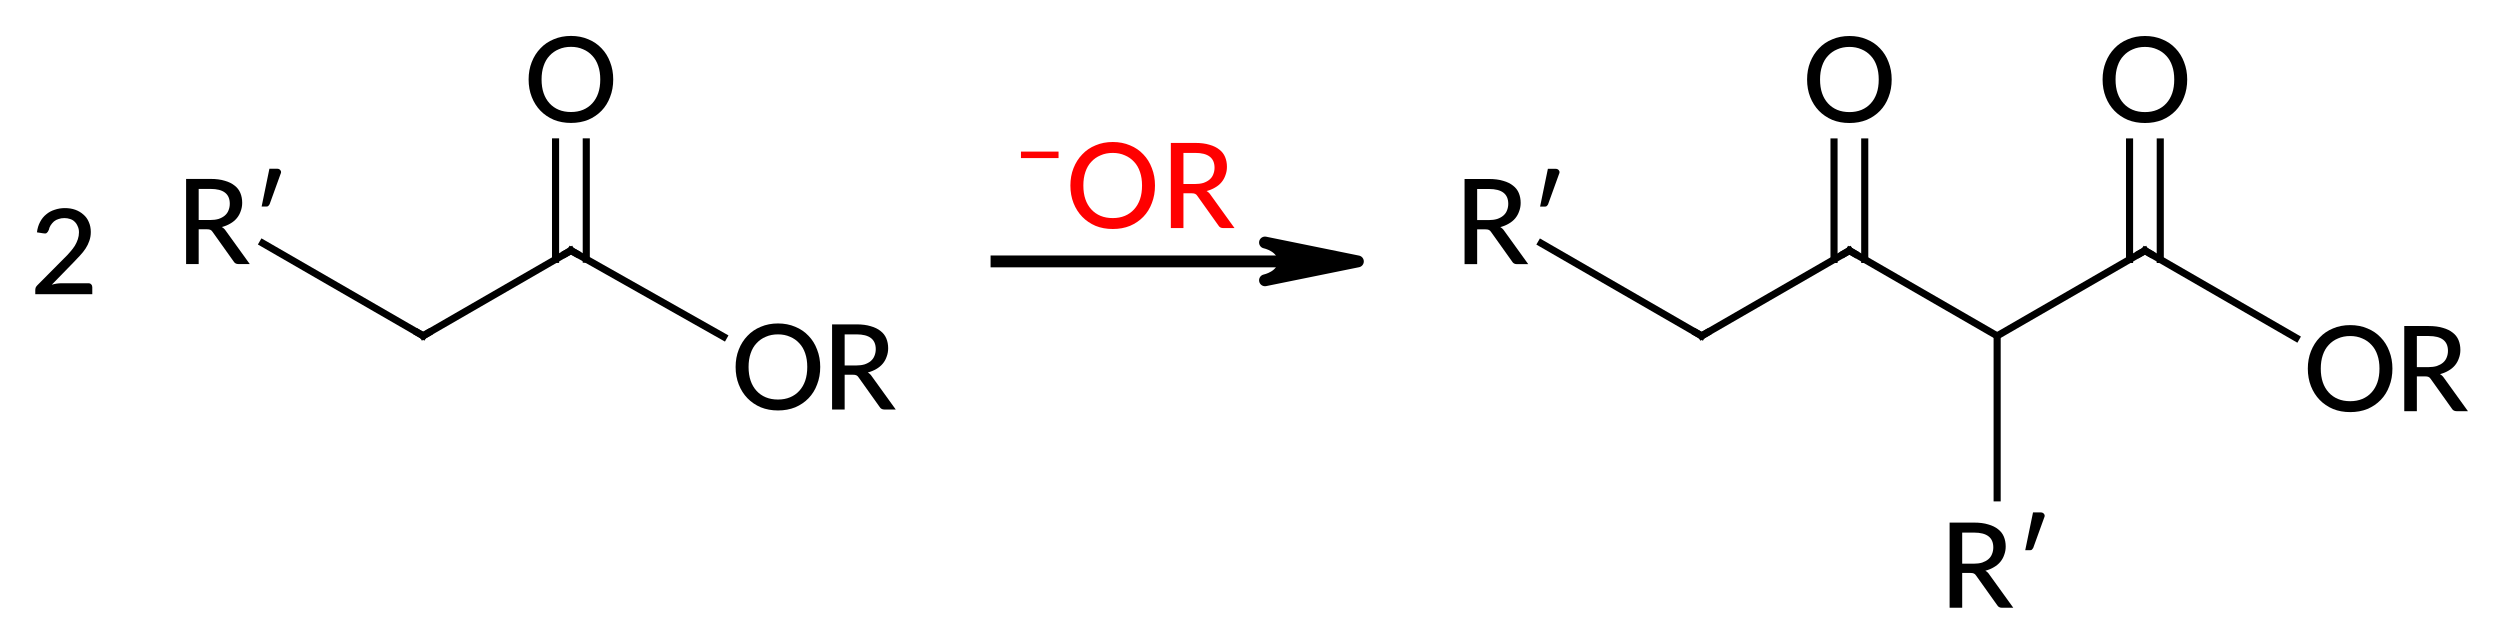 <?xml version="1.0"?>
<!DOCTYPE svg PUBLIC '-//W3C//DTD SVG 1.0//EN'
          'http://www.w3.org/TR/2001/REC-SVG-20010904/DTD/svg10.dtd'>
<svg style="fill-opacity:1; color-rendering:auto; color-interpolation:auto; text-rendering:auto; stroke:black; stroke-linecap:square; stroke-miterlimit:10; shape-rendering:auto; stroke-opacity:1; fill:black; stroke-dasharray:none; font-weight:normal; stroke-width:1; font-family:'Dialog'; font-style:normal; stroke-linejoin:miter; font-size:12px; stroke-dashoffset:0; image-rendering:auto;" xmlns="http://www.w3.org/2000/svg" width="211" viewBox="0 0 211.0 54.0" xmlns:xlink="http://www.w3.org/1999/xlink" height="54"
><!--Generated in ChemDoodle 11.7.0: PD94bWwgdmVyc2lvbj0iMS4wIiBlbmNvZGluZz0iVVRGLTgiIHN0YW5kYWxvbmU9Im5vIj8+DQo8ZCBmPSJzOmljeG1sIiBpZD0iMSIgbXY9InM6My4zLjAiIHA9InM6Q2hlbURvb2RsZSIgcGM9Imk6MSIgcHI9Imk6MSIgdj0iczoxMS43LjAiPg0KICAgIDxwIGIxMD0iYjp0cnVlIiBiMTA1PSJiOnRydWUiIGIxMDY9ImI6ZmFsc2UiIGIxMDc9ImI6ZmFsc2UiIGIxMDk9ImI6ZmFsc2UiIGIxMTA9ImI6ZmFsc2UiIGIxMTE9ImI6dHJ1ZSIgYjExMj0iYjp0cnVlIiBiMTE0PSJiOnRydWUiIGIxMTU9ImI6ZmFsc2UiIGIxMTY9ImI6dHJ1ZSIgYjExOD0iYjp0cnVlIiBiMTIxPSJiOnRydWUiIGIxMjk9ImI6ZmFsc2UiIGIxMzE9ImI6ZmFsc2UiIGIxMzI9ImI6ZmFsc2UiIGIxMzM9ImI6dHJ1ZSIgYjE0NT0iYjpmYWxzZSIgYjE0Nj0iYjp0cnVlIiBiMTQ3PSJiOmZhbHNlIiBiMTUyPSJiOmZhbHNlIiBiMTU1PSJiOnRydWUiIGIxNjY9ImI6dHJ1ZSIgYjE2Nz0iYjp0cnVlIiBiMTcwPSJiOmZhbHNlIiBiMTcxPSJiOnRydWUiIGIxNzM9ImI6dHJ1ZSIgYjE3OT0iYjp0cnVlIiBiMjAxPSJiOmZhbHNlIiBiMjE2PSJiOnRydWUiIGIyMjY9ImI6dHJ1ZSIgYjIyNz0iYjpmYWxzZSIgYjIzPSJiOnRydWUiIGIyND0iYjpmYWxzZSIgYjI0NT0iYjp0cnVlIiBiMjQ2PSJiOnRydWUiIGIyNDc9ImI6ZmFsc2UiIGIyNDg9ImI6ZmFsc2UiIGIyNTU9ImI6ZmFsc2UiIGIyNTY9ImI6dHJ1ZSIgYjM1PSJiOmZhbHNlIiBiNDA9ImI6ZmFsc2UiIGI0MT0iYjp0cnVlIiBiNDI9ImI6ZmFsc2UiIGI5MD0iYjpmYWxzZSIgYjkzPSJiOnRydWUiIGMxMD0iYzoxMjgsMTI4LDEyOCIgYzExPSJjOjEyOCwwLDAiIGMxMj0iYzowLDAsMCIgYzE5PSJjOjAsMCwwIiBjMj0iYzowLDAsMCIgYzM9ImM6MCwwLDAiIGM0PSJjOjAsMCwwIiBjNT0iYzoyNTUsMjU1LDI1NSIgYzY9ImM6MCwwLDAiIGM3PSJjOjI1NSwyNTUsMjU1IiBjOD0iYzowLDAsMCIgYzk9ImM6MCwwLDAiIGYxPSJmOjE0LjQiIGYxMD0iZjo4LjAiIGYxMT0iZjowLjUyMzU5ODgiIGYxMj0iZjoyLjAiIGYxMz0iZjoyLjUiIGYxND0iZjoxLjAiIGYxNT0iZjowLjAiIGYxNj0iZjozLjAiIGYxNz0iZjoyLjAiIGYxOD0iZjo0LjAiIGYxOT0iZjowLjEwNDcxOTc2IiBmMj0iZjowLjYiIGYyMT0iZjoxLjYiIGYyMj0iZjozLjAiIGYyMz0iZjowLjAiIGYyND0iZjoxMC4wIiBmMjU9ImY6MS4wIiBmMjg9ImY6MS4wIiBmMjk9ImY6MS4wIiBmMz0iZjowLjUiIGYzMD0iZjowLjMiIGYzMT0iZjowLjMiIGYzND0iZjo2LjAiIGYzNT0iZjo1LjQ5Nzc4NyIgZjM2PSJmOjAuNyIgZjM3PSJmOjEuMCIgZjM4PSJmOjMuMCIgZjM5PSJmOjEuMiIgZjQ9ImY6NS4wIiBmNDA9ImY6MC4wIiBmNDE9ImY6MS4wIiBmNDI9ImY6MTAuMCIgZjQzPSJmOjEwLjAiIGY0ND0iZjowLjUyMzU5ODgiIGY0NT0iZjo1LjAiIGY0Nj0iZjoxLjAiIGY0Nz0iZjozLjAiIGY0OD0iZjoxLjIiIGY0OT0iZjowLjAiIGY1PSJmOjAuMTgiIGY1MT0iZjoyMC4wIiBmNTI9ImY6NS4wIiBmNTM9ImY6MTUuMCIgZjU0PSJmOjAuMyIgZjU1PSJmOjEuMCIgZjU2PSJmOjAuNSIgZjU3PSJmOjEuMCIgZjU4PSJmOjIuMCIgZjU5PSJmOjQuMCIgZjY9ImY6MS4wNDcxOTc2IiBmNjE9ImY6Mi4wIiBmNjI9ImY6MTAuMCIgZjYzPSJmOjEuMCIgZjY1PSJmOjUuMCIgZjY2PSJmOjQuMCIgZjY3PSJmOjIwLjAiIGY2OD0iZjowLjQiIGY2OT0iZjozLjAiIGY3PSJmOjEuNSIgZjcwPSJmOjEyLjAiIGY3MT0iZjoxMC4wIiBmOT0iZjowLjciIGkxNT0iaToyIiBpMTY9Imk6MCIgaTE3PSJpOjAiIGkyPSJpOjc5MiIgaTIyPSJpOjIiIGkyNj0iaToxIiBpMz0iaTo2MTIiIGkzMz0iaTowIiBpMzc9Imk6MCIgaTQ9Imk6MzYiIGk0MD0iaToxIiBpNDM9Imk6MSIgaTU9Imk6MzYiIGk2PSJpOjM2IiBpNz0iaTozNiIgaWQ9IjIiIHMyMD0iczpCYXNpYyIgczIyPSJzOkFuZ3N0cm9tIiB0MT0idDpMYXRvIE1lZGl1bSwwLDEwIiB0Mj0idDpMYXRvLDAsMTAiLz4NCiAgICA8YW4gYT0iczpudWxsIiBjaT0iczpudWxsIiBjbj0iczpudWxsIiBjcz0iczpudWxsIiBkPSJzOm51bGwiIGlkPSIzIiBrPSJzOm51bGwiIHQ9InM6bnVsbCIvPg0KICAgIDxjdCBpZD0iNCI+DQogICAgICAgIDxfYyBiPSIyNTUiIGc9IjI1NSIgcj0iMCIvPg0KICAgICAgICA8X2MgYj0iMCIgZz0iMCIgcj0iMjU1Ii8+DQogICAgPC9jdD4NCiAgICA8ZnQgaWQ9IjUiPg0KICAgICAgICA8X2YgdmFsdWU9IkxhdG8gTWVkaXVtIi8+DQogICAgPC9mdD4NCiAgICA8YSBhdDI9ImI6ZmFsc2UiIGF0Mz0iZDowLjAiIGF0ND0iaTowIiBjbzE9ImI6dHJ1ZSIgaWQ9IjYiIGw9InM6QyIgcD0icDM6MTgxLjA4ODEzLDM1LjE0OTQ2LDAuMCIvPg0KICAgIDxhIGF0Mj0iYjpmYWxzZSIgYXQzPSJkOjAuMCIgYXQ0PSJpOjAiIGNvMT0iYjp0cnVlIiBpZD0iNyIgbD0iczpDIiBwPSJwMzoxOTMuNTU4OSw0Mi4zNDk1MzMsMC4wIi8+DQogICAgPGEgYXQyPSJiOmZhbHNlIiBhdDM9ImQ6MC4wIiBhdDQ9Imk6MCIgY28xPSJiOmZhbHNlIiBpZD0iOCIgbD0iczpPIiBwPSJwMzoxODEuMDg4MTMsMjAuNzQ5NDM3LDAuMCIvPg0KICAgIDxhIGF0Mj0iYjpmYWxzZSIgYXQzPSJkOjAuMCIgYXQ0PSJpOjAiIGMzPSJjOjAsMjU1LDI1NSIgY28xPSJiOmZhbHNlIiBpZD0iOSIgbD0iczpDIiBwPSJwMzoxNjguNjE3MzcsNDIuMzQ5NDQsMC4wIi8+DQogICAgPGEgYXQyPSJiOmZhbHNlIiBhdDM9ImQ6MC4wIiBhdDQ9Imk6MCIgY28xPSJiOmZhbHNlIiBpZD0iMTAiIGw9InM6QyIgcD0icDM6MjA2LjAyOTYsMzUuMTQ5NDYsMC4wIi8+DQogICAgPGEgYXQyPSJiOmZhbHNlIiBhdDM9ImQ6MC4wIiBhdDQ9Imk6MCIgY28xPSJiOnRydWUiIGYyMz0iZjotMS4wIiBpZD0iMTEiIGw9InM6Uj8iIHA9InAzOjE5My41NTg5LDYwLjM0OTUzMywwLjAiLz4NCiAgICA8YSBhdDI9ImI6ZmFsc2UiIGF0Mz0iZDowLjAiIGF0ND0iaTowIiBjMz0iYzowLDI1NSwyNTUiIGNvMT0iYjpmYWxzZSIgaWQ9IjEyIiBsPSJzOlI/IiBwPSJwMzoxNTEuMjk2ODgsMzIuMzQ5NDcyLDAuMCI+DQogICAgICAgIDxfZiBhPSJpOjAiIHc9ImY6LTEuMCI+DQogICAgICAgICAgICA8ciBjPSJpOjAiPlI/PC9yPg0KICAgICAgICA8L19mPg0KICAgIDwvYT4NCiAgICA8YSBhdDI9ImI6ZmFsc2UiIGF0Mz0iZDowLjAiIGF0ND0iaTowIiBjbzE9ImI6ZmFsc2UiIGlkPSIxMyIgbD0iczpPIiBwPSJwMzoyMDYuMDI5NiwyMC43NDk0MzUsMC4wIi8+DQogICAgPGEgYXQyPSJiOmZhbHNlIiBhdDM9ImQ6MC4wIiBhdDQ9Imk6MCIgY28xPSJiOnRydWUiIGlkPSIxNCIgbD0iczpPUiIgcD0icDM6MjIzLjM1MDEsNDUuMTQ5NTMsMC4wIi8+DQogICAgPGIgYTE9Imk6NiIgYTI9Imk6NyIgYm8yPSJiOmZhbHNlIiBibzM9Imk6MiIgY28xPSJiOmZhbHNlIiBpZD0iMTUiIHQ9InM6U2luZ2xlIiB6bz0iczowIi8+DQogICAgPGIgYTE9Imk6NiIgYTI9Imk6OCIgYm8yPSJiOmZhbHNlIiBibzM9Imk6MiIgY28xPSJiOmZhbHNlIiBpZD0iMTYiIHQ9InM6RG91YmxlIiB6bz0iczoyIi8+DQogICAgPGIgYTE9Imk6NiIgYTI9Imk6OSIgYm8yPSJiOmZhbHNlIiBibzM9Imk6MiIgY28xPSJiOmZhbHNlIiBpZD0iMTciIHQ9InM6U2luZ2xlIiB6bz0iczoxIi8+DQogICAgPGIgYTE9Imk6NyIgYTI9Imk6MTAiIGJvMj0iYjpmYWxzZSIgYm8zPSJpOjIiIGNvMT0iYjpmYWxzZSIgaWQ9IjE4IiB0PSJzOlNpbmdsZSIgem89InM6MyIvPg0KICAgIDxiIGExPSJpOjciIGEyPSJpOjExIiBibzI9ImI6ZmFsc2UiIGJvMz0iaToyIiBjbzE9ImI6ZmFsc2UiIGlkPSIxOSIgdD0iczpTaW5nbGUiIHpvPSJzOjQiLz4NCiAgICA8YiBhMT0iaTo5IiBhMj0iaToxMiIgYm8yPSJiOmZhbHNlIiBibzM9Imk6MiIgY28xPSJiOmZhbHNlIiBpZD0iMjAiIHQ9InM6U2luZ2xlIiB6bz0iczo1Ii8+DQogICAgPGIgYTE9Imk6MTAiIGEyPSJpOjEzIiBibzI9ImI6ZmFsc2UiIGJvMz0iaToyIiBjbzE9ImI6ZmFsc2UiIGlkPSIyMSIgdD0iczpEb3VibGUiIHpvPSJzOjYiLz4NCiAgICA8YiBhMT0iaToxMCIgYTI9Imk6MTQiIGJvMj0iYjpmYWxzZSIgYm8zPSJpOjIiIGNvMT0iYjpmYWxzZSIgaWQ9IjIyIiB0PSJzOlNpbmdsZSIgem89InM6NyIvPg0KICAgIDxnIGM4PSJjOjI1NSwwLDAiIGNvMT0iYjpmYWxzZSIgaWQ9IjIzIiBwMT0icDI6MzAuMzgzMjE3LDIwLjc0MzAyIiBwMj0icDI6OTAuNjU2MTUsNDUuMDA5NzUiIHNoMjI9ImY6MC4wIiBzaDM9ImI6ZmFsc2UiIHNoND0iYjpmYWxzZSIgc2g1PSJiOmZhbHNlIj4NCiAgICAgICAgPGEgYXQyPSJiOmZhbHNlIiBhdDM9ImQ6MC4wIiBhdDQ9Imk6MCIgY28xPSJiOnRydWUiIGlkPSIyNCIgbD0iczpPUiIgcD0icDM6OTAuNjU2MTUsNDUuMDA5NzUsMC4wIi8+DQogICAgICAgIDxhIGF0Mj0iYjpmYWxzZSIgYXQzPSJkOjAuMCIgYXQ0PSJpOjAiIGNvMT0iYjpmYWxzZSIgaWQ9IjI1IiBsPSJzOkMiIHA9InAzOjczLjE4NTM5LDM1LjE0MzA4LDAuMCIvPg0KICAgICAgICA8YSBhdDI9ImI6ZmFsc2UiIGF0Mz0iZDowLjAiIGF0ND0iaTowIiBjbzE9ImI6ZmFsc2UiIGlkPSIyNiIgbD0iczpDIiBwPSJwMzo2MC43MTQ2Nyw0Mi4zNDMwNjMsMC4wIi8+DQogICAgICAgIDxhIGF0Mj0iYjpmYWxzZSIgYXQzPSJkOjAuMCIgYXQ0PSJpOjAiIGNvMT0iYjpmYWxzZSIgaWQ9IjI3IiBsPSJzOk8iIHA9InAzOjczLjE4NTM5LDIwLjc0MzAyLDAuMCIvPg0KICAgICAgICA8YSBhdDI9ImI6ZmFsc2UiIGF0Mz0iZDowLjAiIGF0ND0iaTowIiBjMz0iYzowLDI1NSwyNTUiIGNvMT0iYjpmYWxzZSIgaWQ9IjI4IiBsPSJzOlI/IiBwPSJwMzo0My4zOTQxNTcsMzIuMzQzMDYzLDAuMCI+DQogICAgICAgICAgICA8X2YgYT0iaTowIiB3PSJmOi0xLjAiPg0KICAgICAgICAgICAgICAgIDxyIGM9Imk6MCI+Uj88L3I+DQogICAgICAgICAgICA8L19mPg0KICAgICAgICA8L2E+DQogICAgICAgIDxiIGExPSJpOjI0IiBhMj0iaToyNSIgYm8yPSJiOmZhbHNlIiBibzM9Imk6MiIgY28xPSJiOmZhbHNlIiBpZD0iMjkiIHQ9InM6U2luZ2xlIiB6bz0iczo3NSIvPg0KICAgICAgICA8YiBhMT0iaToyNSIgYTI9Imk6MjYiIGJvMj0iYjpmYWxzZSIgYm8zPSJpOjIiIGNvMT0iYjpmYWxzZSIgaWQ9IjMwIiB0PSJzOlNpbmdsZSIgem89InM6NzciLz4NCiAgICAgICAgPGIgYTE9Imk6MjUiIGEyPSJpOjI3IiBibzI9ImI6ZmFsc2UiIGJvMz0iaToyIiBjbzE9ImI6ZmFsc2UiIGlkPSIzMSIgdD0iczpEb3VibGUiIHpvPSJzOjc2Ii8+DQogICAgICAgIDxiIGExPSJpOjI2IiBhMj0iaToyOCIgYm8yPSJiOmZhbHNlIiBibzM9Imk6MiIgY28xPSJiOmZhbHNlIiBpZD0iMzIiIHQ9InM6U2luZ2xlIiB6bz0iczo3OCIvPg0KICAgICAgICA8bGEgY28xPSJiOmZhbHNlIiBpZD0iMzMiIHAxPSJwMjozMC4zODMyMTcsMzUuMjczNTQ0IiBwMj0icDI6MzAuMzgzMjE3LDM1LjI3MzU0NCIgc2gyMj0iZjowLjAiIHNoMz0iYjpmYWxzZSIgc2g0PSJiOmZhbHNlIiBzaDU9ImI6ZmFsc2UiIHQ9InM6MiIgdDI9InQ6TGF0byBNZWRpdW0sMCwxMCI+DQogICAgICAgICAgICA8X2YgYT0iaTowIiB3PSJmOi0xLjAiPg0KICAgICAgICAgICAgICAgIDxyPjI8L3I+DQogICAgICAgICAgICA8L19mPg0KICAgICAgICA8L2xhPg0KICAgIDwvZz4NCiAgICA8bCBjbzE9ImI6ZmFsc2UiIGlkPSIzNCIgbDE9ImY6MC4wIiBsMTA9ImI6ZmFsc2UiIGwxMT0iYjpmYWxzZSIgbDEyPSJmOjUuMCIgbDEzPSJmOjUuMCIgbDI9ImI6ZmFsc2UiIGwzPSJiOmZhbHNlIiBsND0iYjpmYWxzZSIgbDg9ImI6ZmFsc2UiIGw5PSJiOmZhbHNlIiBwMT0icDI6MTA5LjEwNTQsMzYuMDYyNTciIHAyPSJwMjoxMzkuNjA1NDQsMzYuMDYyNTciIHNoMjI9ImY6MC4wIiBzaDM9ImI6ZmFsc2UiIHNoND0iYjpmYWxzZSIgc2g1PSJiOmZhbHNlIj4NCiAgICAgICAgPGF3IGFyMz0iYjp0cnVlIiBhcjQ9ImI6dHJ1ZSIgYXI1PSJiOmZhbHNlIiBmMTE9ImY6MC40MDE0MjU3MiIgaWQ9IjM1IiBwPSJiOmZhbHNlIiB0PSJzOkZ1bGwiLz4NCiAgICA8L2w+DQogICAgPGxhIGM4PSJjOjI1NSwwLDAiIGNvMT0iYjpmYWxzZSIgaWQ9IjM2IiBwMT0icDI6MTE1LjkyNjgxLDI5LjY5NTQxNCIgcDI9InAyOjExNS45MjY4MSwyOS42OTU0MTQiIHNoMjI9ImY6LTIuMDc5ODEwOEUtOCIgc2gzPSJiOmZhbHNlIiBzaDQ9ImI6ZmFsc2UiIHNoNT0iYjpmYWxzZSIgdD0iczo/T1IiPg0KICAgICAgICA8X2YgYT0iaTowIiB3PSJmOi0xLjAiPg0KICAgICAgICAgICAgPHIgYz0iaTozIiBkPSJzOi8iIGY9Imk6MCI+Pzwvcj4NCiAgICAgICAgICAgIDxyIGM9Imk6MyIgZj0iaTowIj5PUjwvcj4NCiAgICAgICAgPC9fZj4NCiAgICA8L2xhPg0KPC9kPg0K--><defs id="genericDefs"
  /><g
  ><g transform="translate(-25,-14)" style="font-size:10px; text-rendering:geometricPrecision; color-rendering:optimizeQuality; image-rendering:optimizeQuality; font-family:'Lato Medium'; color-interpolation:linearRGB;"
    ><path style="stroke:none;" d="M32.461 37.906 Q32.618 37.906 32.696 38 Q32.789 38.094 32.789 38.234 L32.789 38.828 L27.977 38.828 L27.977 38.5 Q27.977 38.391 28.008 38.281 Q28.055 38.172 28.149 38.078 L30.415 35.797 Q30.711 35.516 30.93 35.25 Q31.165 34.984 31.321 34.734 Q31.477 34.469 31.571 34.188 Q31.665 33.906 31.665 33.609 Q31.665 33.313 31.555 33.094 Q31.461 32.859 31.29 32.703 Q31.133 32.547 30.915 32.484 Q30.696 32.406 30.43 32.406 Q30.165 32.406 29.946 32.484 Q29.727 32.547 29.555 32.688 Q29.399 32.828 29.274 33.016 Q29.165 33.188 29.118 33.406 Q29.04 33.594 28.93 33.672 Q28.836 33.734 28.618 33.688 L28.118 33.609 Q28.18 33.109 28.383 32.734 Q28.586 32.344 28.899 32.094 Q29.211 31.828 29.618 31.703 Q30.024 31.563 30.477 31.563 Q30.961 31.563 31.352 31.703 Q31.743 31.844 32.039 32.109 Q32.336 32.359 32.493 32.734 Q32.664 33.109 32.664 33.578 Q32.664 33.984 32.539 34.328 Q32.43 34.656 32.227 34.969 Q32.024 35.281 31.743 35.578 Q31.477 35.875 31.18 36.172 L29.368 38.031 Q29.571 37.969 29.774 37.938 Q29.993 37.906 30.196 37.906 L32.461 37.906 Z"
      /><line x1="86.074" x2="73.185" y1="42.422" style="stroke-linecap:butt; fill:none; image-rendering:optimizeSpeed; stroke-width:0.6;" y2="35.143"
      /><line x1="73.185" x2="60.715" y1="35.143" style="stroke-linecap:butt; fill:none; image-rendering:optimizeSpeed; stroke-width:0.6;" y2="42.343"
      /><line x1="74.481" x2="74.481" y1="35.875" style="stroke-linecap:butt; fill:none; image-rendering:optimizeSpeed; stroke-width:0.6;" y2="25.976"
      /><line x1="71.889" x2="71.889" y1="35.891" style="stroke-linecap:butt; fill:none; image-rendering:optimizeSpeed; stroke-width:0.6;" y2="25.976"
      /><line x1="60.715" x2="47.175" y1="42.343" style="stroke-linecap:butt; fill:none; image-rendering:optimizeSpeed; stroke-width:0.6;" y2="34.526"
      /><path d="M94.227 44.971 Q94.227 45.783 93.961 46.455 Q93.711 47.127 93.242 47.611 Q92.773 48.096 92.117 48.377 Q91.461 48.643 90.664 48.643 Q89.867 48.643 89.211 48.377 Q88.555 48.096 88.086 47.611 Q87.617 47.127 87.352 46.455 Q87.086 45.783 87.086 44.971 Q87.086 44.174 87.352 43.502 Q87.617 42.83 88.086 42.346 Q88.555 41.846 89.211 41.58 Q89.867 41.299 90.664 41.299 Q91.461 41.299 92.117 41.58 Q92.773 41.846 93.242 42.346 Q93.711 42.83 93.961 43.502 Q94.227 44.174 94.227 44.971 ZM93.133 44.971 Q93.133 44.33 92.961 43.83 Q92.789 43.314 92.461 42.971 Q92.133 42.611 91.68 42.424 Q91.227 42.221 90.664 42.221 Q90.086 42.221 89.633 42.424 Q89.18 42.611 88.852 42.971 Q88.523 43.314 88.352 43.83 Q88.18 44.33 88.18 44.971 Q88.18 45.627 88.352 46.127 Q88.523 46.627 88.852 46.986 Q89.18 47.346 89.633 47.533 Q90.086 47.721 90.664 47.721 Q91.227 47.721 91.68 47.533 Q92.133 47.346 92.461 46.986 Q92.789 46.627 92.961 46.127 Q93.133 45.627 93.133 44.971 Z" style="stroke:none; image-rendering:optimizeSpeed;"
      /><path d="M97.258 44.846 Q97.664 44.846 97.977 44.752 Q98.289 44.643 98.492 44.471 Q98.711 44.283 98.805 44.033 Q98.914 43.768 98.914 43.471 Q98.914 42.846 98.508 42.533 Q98.102 42.221 97.289 42.221 L96.289 42.221 L96.289 44.846 L97.258 44.846 ZM100.602 48.564 L99.648 48.564 Q99.367 48.564 99.242 48.346 L97.461 45.846 Q97.383 45.721 97.273 45.674 Q97.18 45.627 96.977 45.627 L96.289 45.627 L96.289 48.564 L95.227 48.564 L95.227 41.377 L97.289 41.377 Q97.992 41.377 98.492 41.533 Q98.992 41.674 99.32 41.939 Q99.648 42.189 99.805 42.564 Q99.961 42.939 99.961 43.393 Q99.961 43.768 99.836 44.096 Q99.727 44.424 99.508 44.689 Q99.289 44.955 98.961 45.143 Q98.648 45.33 98.242 45.439 Q98.445 45.549 98.586 45.768 L100.602 48.564 Z" style="stroke:none; image-rendering:optimizeSpeed;"
    /></g
    ><g transform="translate(-25,-14)" style="stroke-linecap:butt; font-size:10px; text-rendering:geometricPrecision; image-rendering:optimizeSpeed; color-rendering:optimizeQuality; font-family:'Lato Medium'; color-interpolation:linearRGB; stroke-width:0.6; stroke-miterlimit:5;"
    ><path style="fill:none;" d="M72.752 35.393 L73.185 35.143 L73.621 35.389"
      /><path style="fill:none;" d="M61.148 42.093 L60.715 42.343 L60.282 42.093"
      /><path style="stroke:none;" d="M76.756 20.704 Q76.756 21.517 76.49 22.188 Q76.24 22.86 75.771 23.345 Q75.303 23.829 74.646 24.11 Q73.99 24.376 73.193 24.376 Q72.396 24.376 71.74 24.11 Q71.084 23.829 70.615 23.345 Q70.146 22.86 69.881 22.188 Q69.615 21.517 69.615 20.704 Q69.615 19.907 69.881 19.235 Q70.146 18.563 70.615 18.079 Q71.084 17.579 71.74 17.313 Q72.396 17.032 73.193 17.032 Q73.99 17.032 74.646 17.313 Q75.303 17.579 75.771 18.079 Q76.24 18.563 76.49 19.235 Q76.756 19.907 76.756 20.704 ZM75.662 20.704 Q75.662 20.063 75.49 19.563 Q75.318 19.048 74.99 18.704 Q74.662 18.345 74.209 18.157 Q73.756 17.954 73.193 17.954 Q72.615 17.954 72.162 18.157 Q71.709 18.345 71.381 18.704 Q71.053 19.048 70.881 19.563 Q70.709 20.063 70.709 20.704 Q70.709 21.36 70.881 21.86 Q71.053 22.36 71.381 22.72 Q71.709 23.079 72.162 23.267 Q72.615 23.454 73.193 23.454 Q73.756 23.454 74.209 23.267 Q74.662 23.079 74.99 22.72 Q75.318 22.36 75.49 21.86 Q75.662 21.36 75.662 20.704 Z"
      /><path style="stroke:none;" d="M42.738 32.57 Q43.144 32.57 43.457 32.476 Q43.769 32.367 43.972 32.195 Q44.191 32.007 44.285 31.757 Q44.394 31.491 44.394 31.195 Q44.394 30.57 43.988 30.257 Q43.582 29.945 42.769 29.945 L41.769 29.945 L41.769 32.57 L42.738 32.57 ZM46.082 36.288 L45.129 36.288 Q44.847 36.288 44.722 36.07 L42.941 33.57 Q42.863 33.445 42.754 33.398 Q42.66 33.351 42.457 33.351 L41.769 33.351 L41.769 36.288 L40.707 36.288 L40.707 29.101 L42.769 29.101 Q43.472 29.101 43.972 29.257 Q44.472 29.398 44.8 29.663 Q45.129 29.913 45.285 30.288 Q45.441 30.663 45.441 31.116 Q45.441 31.491 45.316 31.82 Q45.207 32.148 44.988 32.413 Q44.769 32.679 44.441 32.867 Q44.129 33.054 43.722 33.163 Q43.925 33.273 44.066 33.492 L46.082 36.288 Z"
      /><path style="stroke:none;" d="M48.394 28.241 Q48.582 28.241 48.675 28.382 Q48.769 28.507 48.675 28.695 L47.754 31.241 Q47.722 31.304 47.66 31.366 Q47.613 31.429 47.519 31.429 L47.082 31.429 L47.738 28.241 L48.394 28.241 Z"
      /><line x1="109.105" x2="133.205" y1="36.063" style="fill:none; stroke-width:1; stroke-miterlimit:10;" y2="36.063"
    /></g
    ><g transform="translate(-25,-14)" style="font-size:10px; text-rendering:geometricPrecision; image-rendering:optimizeSpeed; color-rendering:optimizeQuality; font-family:'Lato Medium'; stroke-linejoin:round; color-interpolation:linearRGB;"
    ><path style="stroke:none;" d="M139.605 36.063 L131.766 37.657 C131.766 37.657 133.334 37.339 133.334 36.063 C133.334 34.787 131.766 34.468 131.766 34.468 Z"
      /><path style="fill:none;" d="M139.605 36.063 L131.766 37.657 C131.766 37.657 133.334 37.339 133.334 36.063 C133.334 34.787 131.766 34.468 131.766 34.468 Z"
      /><path d="M111.169 26.795 L114.341 26.795 L114.341 27.342 L111.169 27.342 L111.169 26.795 Z" style="fill:red; stroke:none;" transform="translate(115.927,29.695) rotate(-0) translate(-115.927,-29.695)"
      /><path d="M122.481 29.656 Q122.481 30.469 122.216 31.141 Q121.966 31.813 121.497 32.297 Q121.028 32.781 120.372 33.063 Q119.716 33.328 118.919 33.328 Q118.122 33.328 117.466 33.063 Q116.81 32.781 116.341 32.297 Q115.872 31.813 115.606 31.141 Q115.341 30.469 115.341 29.656 Q115.341 28.86 115.606 28.188 Q115.872 27.516 116.341 27.031 Q116.81 26.531 117.466 26.266 Q118.122 25.985 118.919 25.985 Q119.716 25.985 120.372 26.266 Q121.028 26.531 121.497 27.031 Q121.966 27.516 122.216 28.188 Q122.481 28.86 122.481 29.656 ZM121.388 29.656 Q121.388 29.016 121.216 28.516 Q121.044 28 120.716 27.656 Q120.388 27.297 119.935 27.11 Q119.481 26.906 118.919 26.906 Q118.341 26.906 117.888 27.11 Q117.435 27.297 117.106 27.656 Q116.778 28 116.606 28.516 Q116.435 29.016 116.435 29.656 Q116.435 30.313 116.606 30.813 Q116.778 31.313 117.106 31.672 Q117.435 32.031 117.888 32.219 Q118.341 32.406 118.919 32.406 Q119.481 32.406 119.935 32.219 Q120.388 32.031 120.716 31.672 Q121.044 31.313 121.216 30.813 Q121.388 30.313 121.388 29.656 ZM125.85 29.531 Q126.257 29.531 126.569 29.438 Q126.882 29.328 127.085 29.156 Q127.304 28.969 127.397 28.719 Q127.507 28.453 127.507 28.156 Q127.507 27.531 127.1 27.219 Q126.694 26.906 125.882 26.906 L124.882 26.906 L124.882 29.531 L125.85 29.531 ZM129.194 33.25 L128.241 33.25 Q127.96 33.25 127.835 33.031 L126.054 30.531 Q125.975 30.406 125.866 30.36 Q125.772 30.313 125.569 30.313 L124.882 30.313 L124.882 33.25 L123.819 33.25 L123.819 26.063 L125.882 26.063 Q126.585 26.063 127.085 26.219 Q127.585 26.36 127.913 26.625 Q128.241 26.875 128.397 27.25 Q128.554 27.625 128.554 28.078 Q128.554 28.453 128.429 28.781 Q128.319 29.11 128.1 29.375 Q127.882 29.641 127.554 29.828 Q127.241 30.016 126.835 30.125 Q127.038 30.235 127.179 30.453 L129.194 33.25 Z" style="fill:red; stroke:none;" transform="translate(115.927,29.695) rotate(-0) translate(-115.927,-29.695)"
      /><line x1="181.088" x2="193.559" y1="35.15" style="stroke-linecap:butt; fill:none; stroke-linejoin:miter; stroke-width:0.6;" y2="42.349"
      /><line x1="181.088" x2="168.617" y1="35.15" style="stroke-linecap:butt; fill:none; stroke-linejoin:miter; stroke-width:0.6;" y2="42.349"
      /><line x1="182.384" x2="182.384" y1="35.898" style="stroke-linecap:butt; fill:none; stroke-linejoin:miter; stroke-width:0.6;" y2="25.982"
      /><line x1="179.792" x2="179.792" y1="35.898" style="stroke-linecap:butt; fill:none; stroke-linejoin:miter; stroke-width:0.6;" y2="25.982"
      /><line x1="193.559" x2="206.03" y1="42.349" style="stroke-linecap:butt; fill:none; stroke-linejoin:miter; stroke-width:0.6;" y2="35.15"
      /><line x1="193.559" x2="193.559" y1="42.349" style="stroke-linecap:butt; fill:none; stroke-linejoin:miter; stroke-width:0.6;" y2="56.018"
      /><line x1="168.617" x2="155.078" y1="42.349" style="stroke-linecap:butt; fill:none; stroke-linejoin:miter; stroke-width:0.6;" y2="34.533"
      /><line x1="207.326" x2="207.326" y1="35.898" style="stroke-linecap:butt; fill:none; stroke-linejoin:miter; stroke-width:0.6;" y2="25.982"
      /><line x1="204.734" x2="204.734" y1="35.898" style="stroke-linecap:butt; fill:none; stroke-linejoin:miter; stroke-width:0.6;" y2="25.982"
      /><line x1="206.03" x2="218.789" y1="35.15" style="stroke-linecap:butt; fill:none; stroke-linejoin:miter; stroke-width:0.6;" y2="42.516"
    /></g
    ><g transform="translate(-25,-14)" style="stroke-linecap:butt; font-size:10px; text-rendering:geometricPrecision; image-rendering:optimizeSpeed; color-rendering:optimizeQuality; font-family:'Lato Medium'; color-interpolation:linearRGB; stroke-width:0.6; stroke-miterlimit:5;"
    ><path style="fill:none;" d="M180.655 35.4 L181.088 35.15 L181.521 35.4"
      /><path style="fill:none;" d="M169.05 42.099 L168.617 42.349 L168.184 42.099"
      /><path style="stroke:none;" d="M184.658 20.71 Q184.658 21.523 184.393 22.195 Q184.143 22.867 183.674 23.351 Q183.205 23.835 182.549 24.117 Q181.893 24.382 181.096 24.382 Q180.299 24.382 179.643 24.117 Q178.987 23.835 178.518 23.351 Q178.049 22.867 177.783 22.195 Q177.518 21.523 177.518 20.71 Q177.518 19.913 177.783 19.242 Q178.049 18.57 178.518 18.085 Q178.987 17.585 179.643 17.32 Q180.299 17.038 181.096 17.038 Q181.893 17.038 182.549 17.32 Q183.205 17.585 183.674 18.085 Q184.143 18.57 184.393 19.242 Q184.658 19.913 184.658 20.71 ZM183.565 20.71 Q183.565 20.07 183.393 19.57 Q183.221 19.054 182.893 18.71 Q182.565 18.351 182.112 18.163 Q181.658 17.96 181.096 17.96 Q180.518 17.96 180.065 18.163 Q179.612 18.351 179.283 18.71 Q178.955 19.054 178.783 19.57 Q178.612 20.07 178.612 20.71 Q178.612 21.367 178.783 21.867 Q178.955 22.367 179.283 22.726 Q179.612 23.085 180.065 23.273 Q180.518 23.46 181.096 23.46 Q181.658 23.46 182.112 23.273 Q182.565 23.085 182.893 22.726 Q183.221 22.367 183.393 21.867 Q183.565 21.367 183.565 20.71 Z"
      /><path style="stroke:none;" d="M150.641 32.576 Q151.047 32.576 151.359 32.482 Q151.672 32.373 151.875 32.201 Q152.094 32.014 152.188 31.764 Q152.297 31.498 152.297 31.201 Q152.297 30.576 151.891 30.264 Q151.484 29.951 150.672 29.951 L149.672 29.951 L149.672 32.576 L150.641 32.576 ZM153.984 36.295 L153.031 36.295 Q152.75 36.295 152.625 36.076 L150.844 33.576 Q150.766 33.451 150.656 33.404 Q150.562 33.357 150.359 33.357 L149.672 33.357 L149.672 36.295 L148.609 36.295 L148.609 29.107 L150.672 29.107 Q151.375 29.107 151.875 29.264 Q152.375 29.404 152.703 29.67 Q153.031 29.92 153.188 30.295 Q153.344 30.67 153.344 31.123 Q153.344 31.498 153.219 31.826 Q153.109 32.154 152.891 32.42 Q152.672 32.685 152.344 32.873 Q152.031 33.06 151.625 33.17 Q151.828 33.279 151.969 33.498 L153.984 36.295 Z"
      /><path style="stroke:none;" d="M156.297 28.248 Q156.484 28.248 156.578 28.389 Q156.672 28.514 156.578 28.701 L155.656 31.248 Q155.625 31.31 155.562 31.373 Q155.516 31.435 155.422 31.435 L154.984 31.435 L155.641 28.248 L156.297 28.248 Z"
      /><path style="stroke:none;" d="M191.578 61.576 Q191.984 61.576 192.297 61.482 Q192.609 61.373 192.813 61.201 Q193.031 61.014 193.125 60.764 Q193.234 60.498 193.234 60.201 Q193.234 59.576 192.828 59.264 Q192.422 58.951 191.609 58.951 L190.609 58.951 L190.609 61.576 L191.578 61.576 ZM194.922 65.295 L193.969 65.295 Q193.688 65.295 193.563 65.076 L191.781 62.576 Q191.703 62.451 191.594 62.404 Q191.5 62.357 191.297 62.357 L190.609 62.357 L190.609 65.295 L189.547 65.295 L189.547 58.107 L191.609 58.107 Q192.313 58.107 192.813 58.264 Q193.313 58.404 193.641 58.67 Q193.969 58.92 194.125 59.295 Q194.281 59.67 194.281 60.123 Q194.281 60.498 194.156 60.826 Q194.047 61.154 193.828 61.42 Q193.609 61.685 193.281 61.873 Q192.969 62.06 192.563 62.17 Q192.766 62.279 192.906 62.498 L194.922 65.295 ZM197.243 57.248 Q197.43 57.248 197.524 57.389 Q197.618 57.514 197.524 57.701 L196.602 60.248 Q196.571 60.31 196.508 60.373 Q196.462 60.435 196.368 60.435 L195.93 60.435 L196.587 57.248 L197.243 57.248 Z"
      /><path style="fill:none;" d="M205.597 35.4 L206.03 35.15 L206.463 35.4"
      /><path style="stroke:none;" d="M209.6 20.71 Q209.6 21.523 209.334 22.195 Q209.084 22.867 208.615 23.351 Q208.147 23.835 207.49 24.117 Q206.834 24.382 206.037 24.382 Q205.24 24.382 204.584 24.117 Q203.928 23.835 203.459 23.351 Q202.99 22.867 202.725 22.195 Q202.459 21.523 202.459 20.71 Q202.459 19.913 202.725 19.242 Q202.99 18.57 203.459 18.085 Q203.928 17.585 204.584 17.32 Q205.24 17.038 206.037 17.038 Q206.834 17.038 207.49 17.32 Q208.147 17.585 208.615 18.085 Q209.084 18.57 209.334 19.242 Q209.6 19.913 209.6 20.71 ZM208.506 20.71 Q208.506 20.07 208.334 19.57 Q208.162 19.054 207.834 18.71 Q207.506 18.351 207.053 18.163 Q206.6 17.96 206.037 17.96 Q205.459 17.96 205.006 18.163 Q204.553 18.351 204.225 18.71 Q203.897 19.054 203.725 19.57 Q203.553 20.07 203.553 20.71 Q203.553 21.367 203.725 21.867 Q203.897 22.367 204.225 22.726 Q204.553 23.085 205.006 23.273 Q205.459 23.46 206.037 23.46 Q206.6 23.46 207.053 23.273 Q207.506 23.085 207.834 22.726 Q208.162 22.367 208.334 21.867 Q208.506 21.367 208.506 20.71 Z"
      /><path style="stroke:none;" d="M226.92 45.111 Q226.92 45.923 226.655 46.595 Q226.405 47.267 225.936 47.751 Q225.467 48.236 224.811 48.517 Q224.155 48.782 223.358 48.782 Q222.561 48.782 221.905 48.517 Q221.249 48.236 220.78 47.751 Q220.311 47.267 220.045 46.595 Q219.78 45.923 219.78 45.111 Q219.78 44.314 220.045 43.642 Q220.311 42.97 220.78 42.486 Q221.249 41.986 221.905 41.72 Q222.561 41.439 223.358 41.439 Q224.155 41.439 224.811 41.72 Q225.467 41.986 225.936 42.486 Q226.405 42.97 226.655 43.642 Q226.92 44.314 226.92 45.111 ZM225.827 45.111 Q225.827 44.47 225.655 43.97 Q225.483 43.454 225.155 43.111 Q224.827 42.751 224.374 42.564 Q223.92 42.361 223.358 42.361 Q222.78 42.361 222.327 42.564 Q221.874 42.751 221.545 43.111 Q221.217 43.454 221.045 43.97 Q220.874 44.47 220.874 45.111 Q220.874 45.767 221.045 46.267 Q221.217 46.767 221.545 47.126 Q221.874 47.486 222.327 47.673 Q222.78 47.861 223.358 47.861 Q223.92 47.861 224.374 47.673 Q224.827 47.486 225.155 47.126 Q225.483 46.767 225.655 46.267 Q225.827 45.767 225.827 45.111 Z"
      /><path style="stroke:none;" d="M229.952 44.986 Q230.358 44.986 230.67 44.892 Q230.983 44.782 231.186 44.611 Q231.405 44.423 231.499 44.173 Q231.608 43.907 231.608 43.611 Q231.608 42.986 231.202 42.673 Q230.795 42.361 229.983 42.361 L228.983 42.361 L228.983 44.986 L229.952 44.986 ZM233.295 48.704 L232.342 48.704 Q232.061 48.704 231.936 48.486 L230.155 45.986 Q230.077 45.861 229.967 45.814 Q229.874 45.767 229.67 45.767 L228.983 45.767 L228.983 48.704 L227.92 48.704 L227.92 41.517 L229.983 41.517 Q230.686 41.517 231.186 41.673 Q231.686 41.814 232.014 42.079 Q232.342 42.329 232.499 42.704 Q232.655 43.079 232.655 43.532 Q232.655 43.907 232.53 44.236 Q232.42 44.564 232.202 44.829 Q231.983 45.095 231.655 45.282 Q231.342 45.47 230.936 45.579 Q231.139 45.689 231.28 45.907 L233.295 48.704 Z"
    /></g
  ></g
></svg
>
